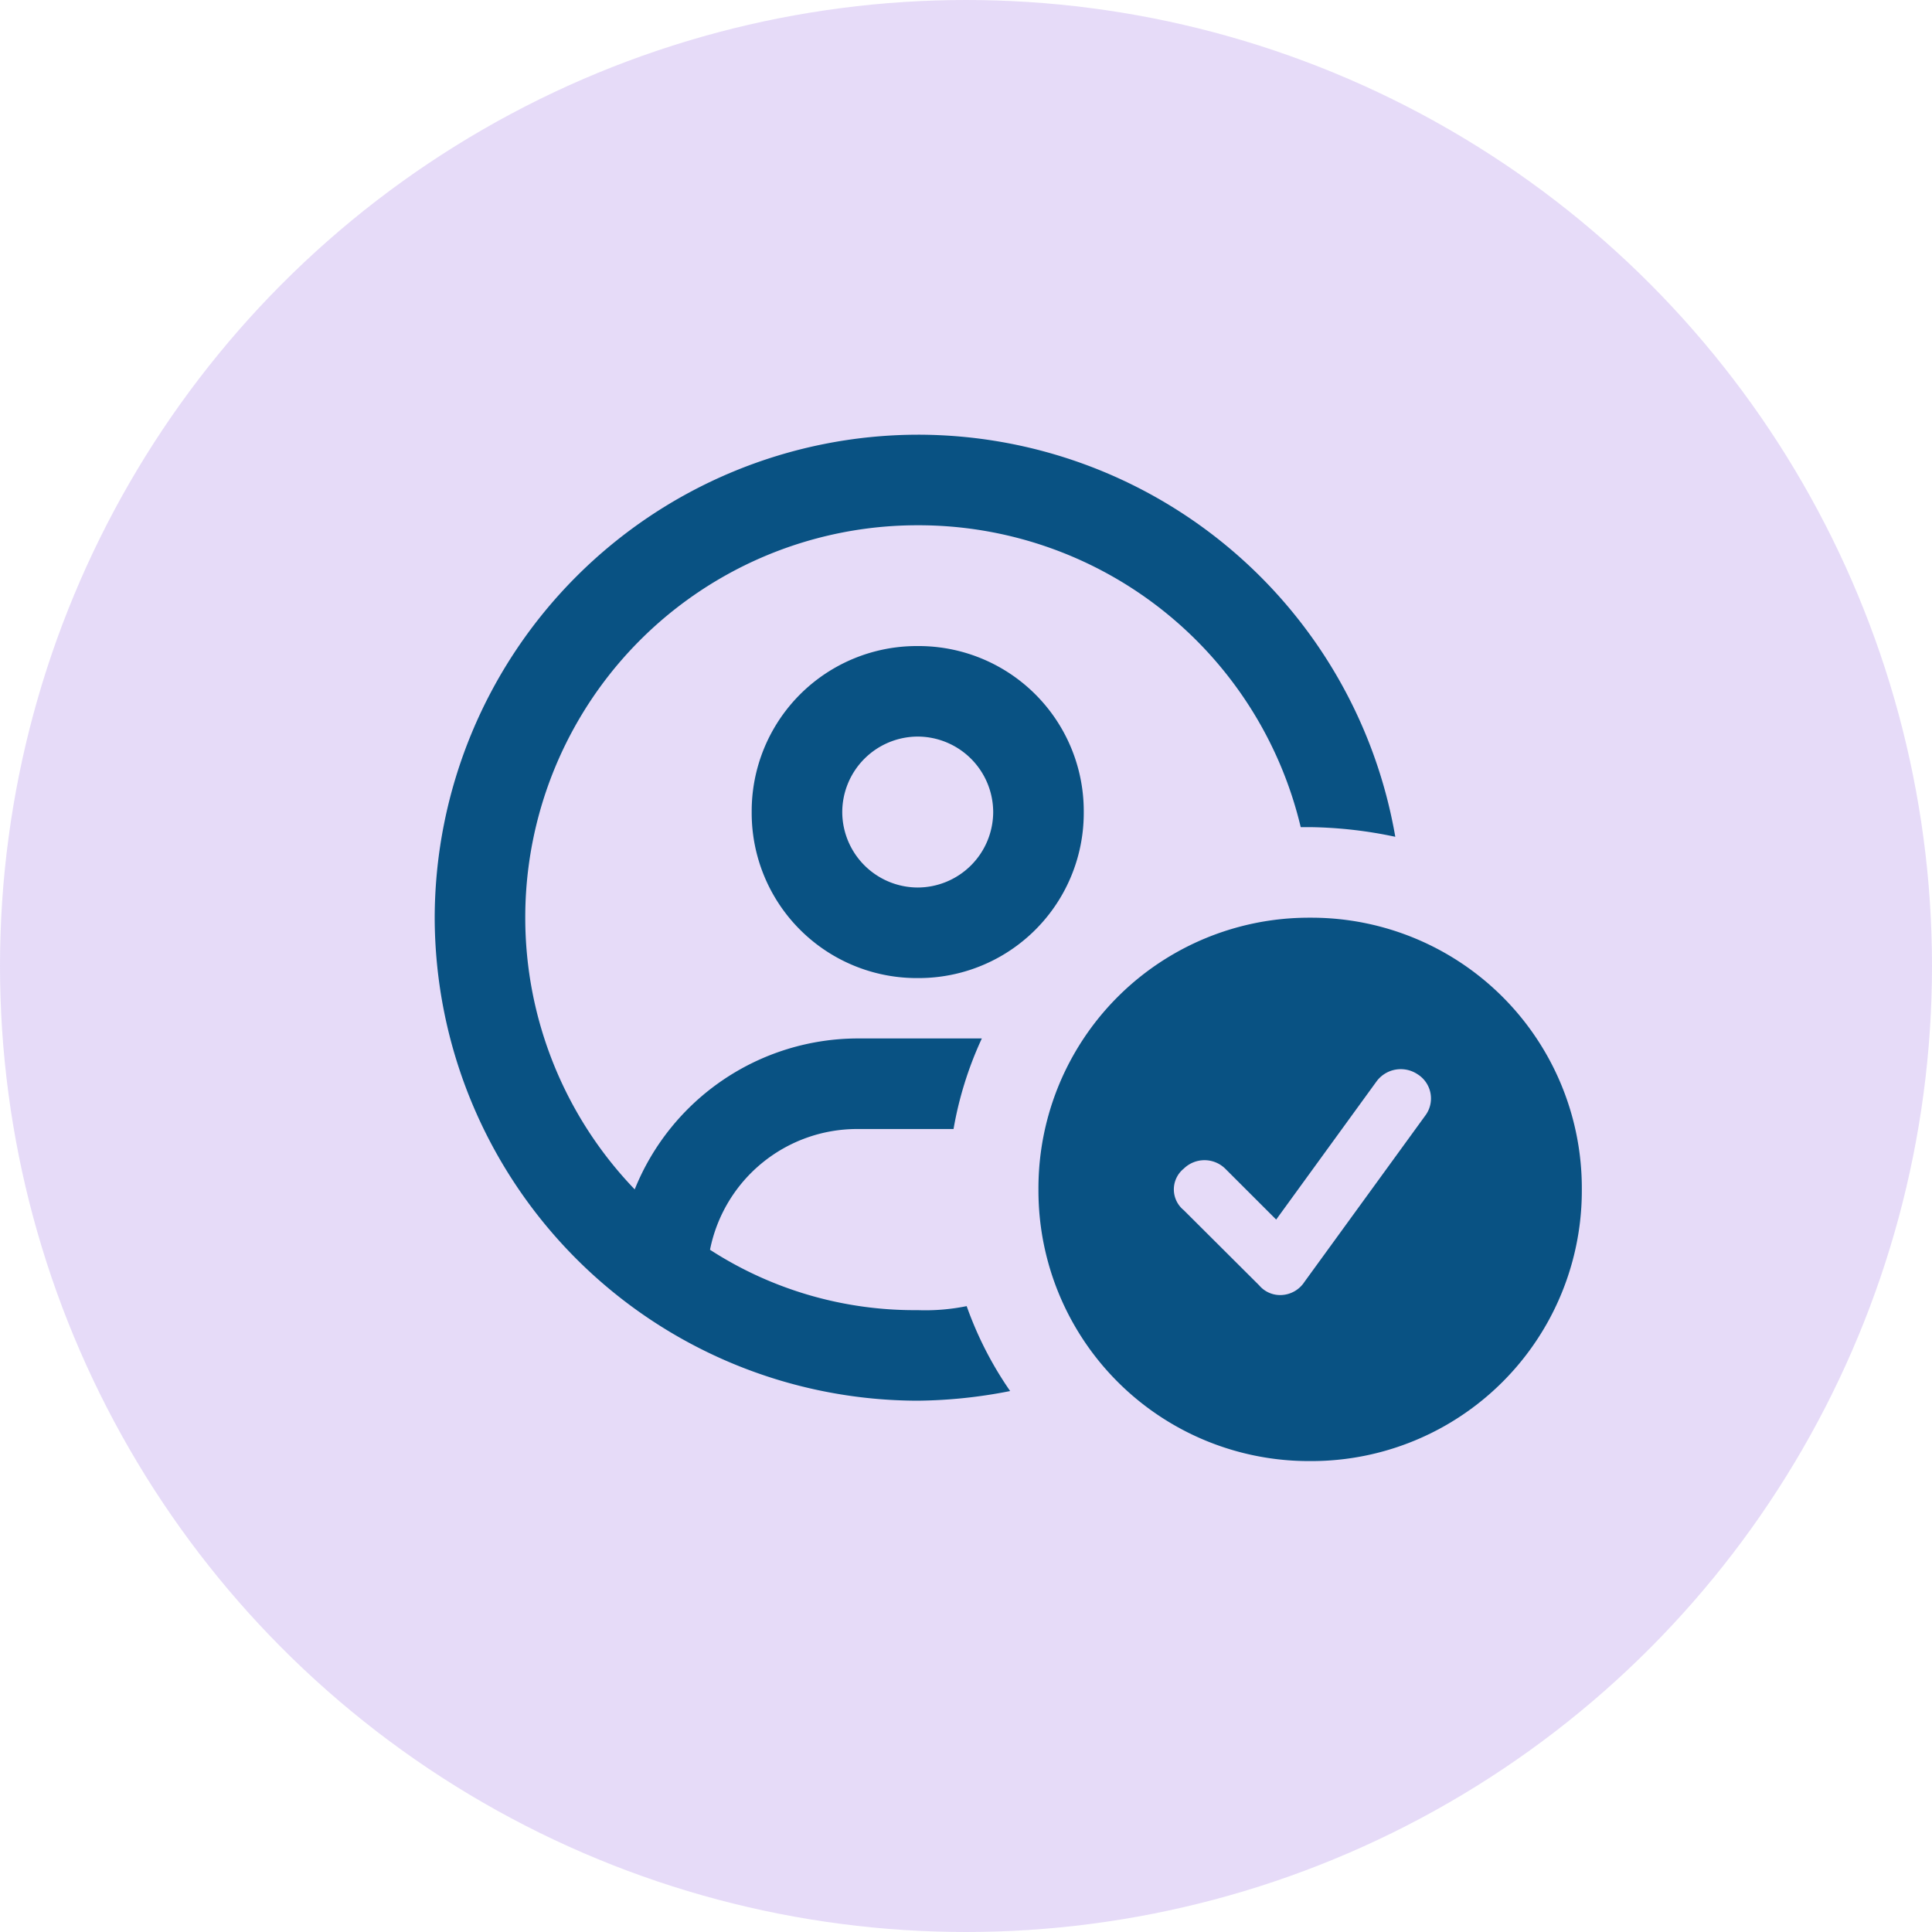 <svg xmlns="http://www.w3.org/2000/svg" width="40" height="40" viewBox="0 0 40 40">
  <g id="Assign_icon" data-name="Assign icon" transform="translate(-582 -1559)">
    <circle id="Ellipse_166" data-name="Ellipse 166" cx="20" cy="20" r="20" transform="translate(582 1559)" fill="#7f47dd" opacity="0.192"/>
    <path id="Path_19369" data-name="Path 19369" d="M11.992-3.125A7.491,7.491,0,0,1,12.578-5H10A4.988,4.988,0,0,0,5.391-1.875,8.114,8.114,0,0,1,3.125-7.5a8.119,8.119,0,0,1,8.125-8.125,8.132,8.132,0,0,1,7.93,6.25h.2a8.974,8.974,0,0,1,1.758.2A10.033,10.033,0,0,0,11.25-17.5a10.019,10.019,0,0,0-10,10,10.019,10.019,0,0,0,10,10,10.258,10.258,0,0,0,1.914-.2,7.429,7.429,0,0,1-.9-1.758A4.288,4.288,0,0,1,11.25.625a7.792,7.792,0,0,1-4.3-1.25A3.106,3.106,0,0,1,10-3.125Zm-.742-5A1.567,1.567,0,0,1,9.688-9.687,1.567,1.567,0,0,1,11.25-11.25a1.567,1.567,0,0,1,1.563,1.563A1.567,1.567,0,0,1,11.25-8.125ZM7.813-9.687A3.418,3.418,0,0,0,11.25-6.25a3.418,3.418,0,0,0,3.438-3.437,3.418,3.418,0,0,0-3.437-3.437A3.418,3.418,0,0,0,7.813-9.687ZM25-1.875A5.6,5.6,0,0,0,19.375-7.5,5.6,5.6,0,0,0,13.75-1.875,5.6,5.6,0,0,0,19.375,3.75,5.6,5.6,0,0,0,25-1.875ZM21.6-4.258a.591.591,0,0,1,.156.859L19.258.039a.6.6,0,0,1-.469.273.569.569,0,0,1-.469-.2L16.758-1.445a.553.553,0,0,1,0-.859.613.613,0,0,1,.859,0L18.672-1.25,20.742-4.1A.624.624,0,0,1,21.6-4.258Z" transform="translate(589.75 1585.5)" fill="#095283"/>
  </g>
</svg>
